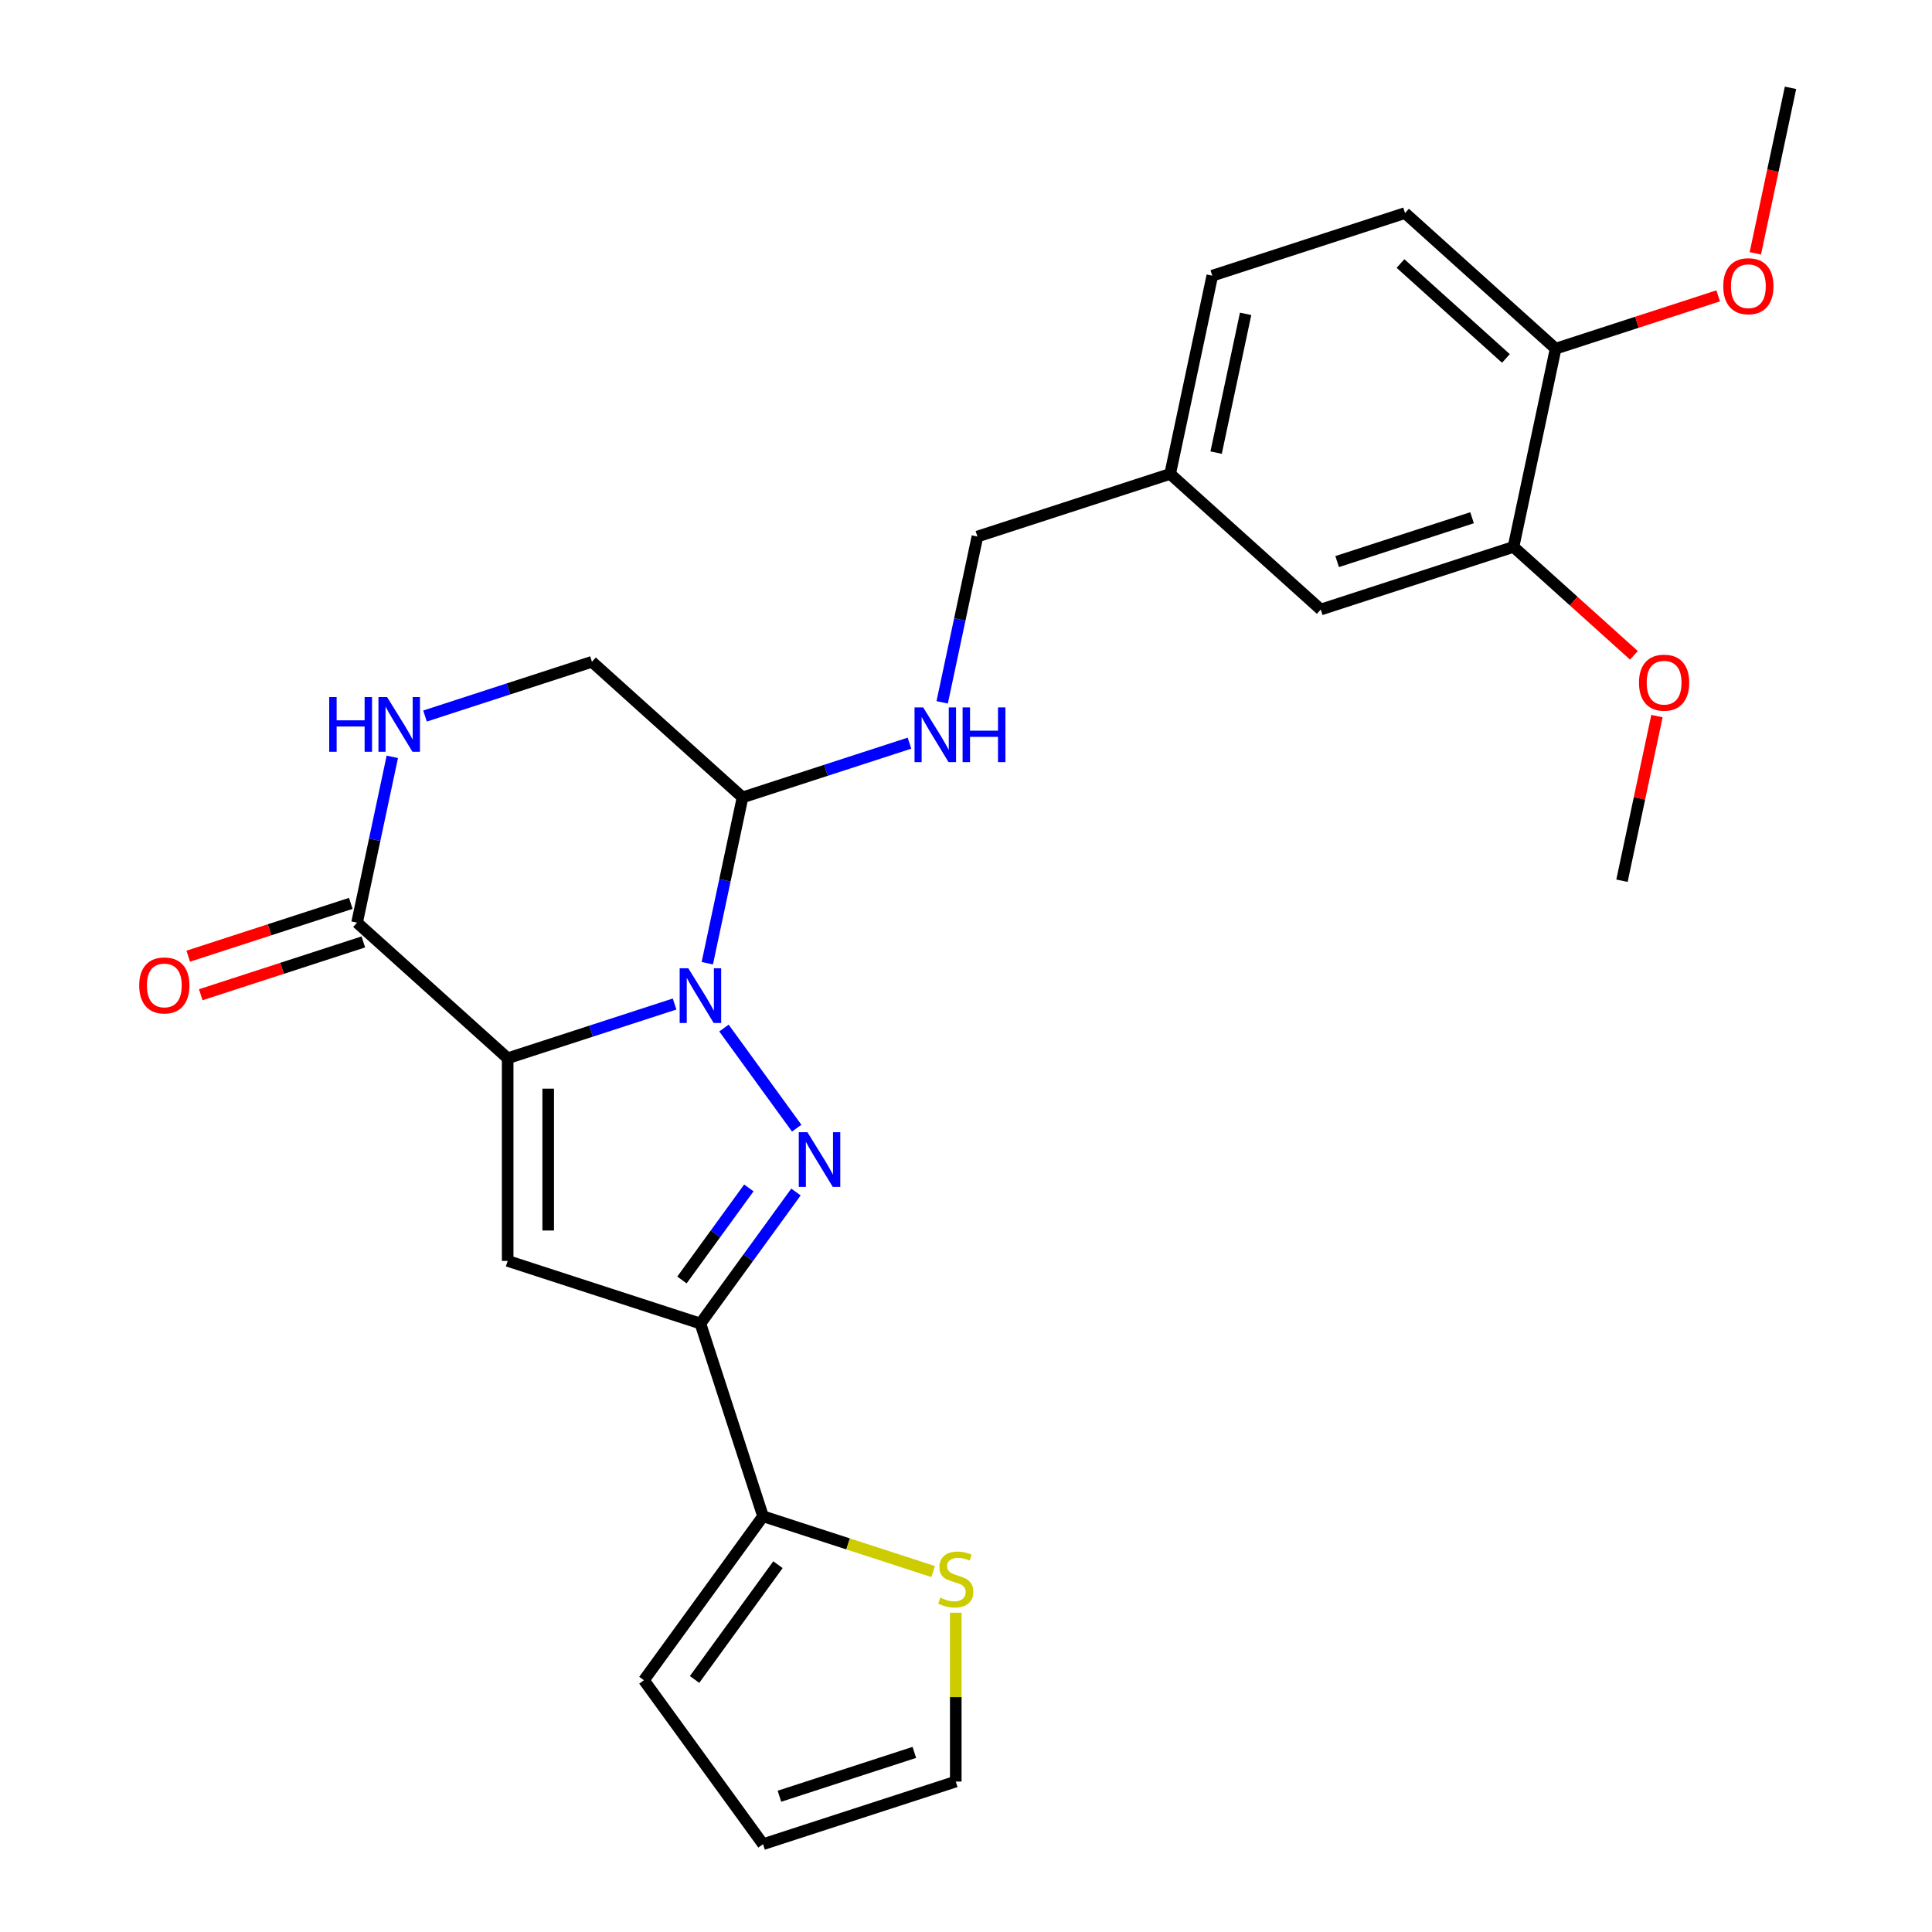 <?xml version='1.0' encoding='iso-8859-1'?>
<svg version='1.1' baseProfile='full'
              xmlns='http://www.w3.org/2000/svg'
                      xmlns:rdkit='http://www.rdkit.org/xml'
                      xmlns:xlink='http://www.w3.org/1999/xlink'
                  xml:space='preserve'
width='1000px' height='1000px' viewBox='0 0 1000 1000'>
<!-- END OF HEADER -->
<rect style='opacity:1.0;fill:#FFFFFF;stroke:none' width='1000' height='1000' x='0' y='0'> </rect>
<path class='bond-0' d='M 262.769,547.75 L 305.968,533.714' style='fill:none;fill-rule:evenodd;stroke:#000000;stroke-width:6px;stroke-linecap:butt;stroke-linejoin:miter;stroke-opacity:1' />
<path class='bond-0' d='M 305.968,533.714 L 349.167,519.678' style='fill:none;fill-rule:evenodd;stroke:#0000FF;stroke-width:6px;stroke-linecap:butt;stroke-linejoin:miter;stroke-opacity:1' />
<path class='bond-2' d='M 262.769,547.75 L 262.769,652.646' style='fill:none;fill-rule:evenodd;stroke:#000000;stroke-width:6px;stroke-linecap:butt;stroke-linejoin:miter;stroke-opacity:1' />
<path class='bond-2' d='M 283.748,563.485 L 283.748,636.911' style='fill:none;fill-rule:evenodd;stroke:#000000;stroke-width:6px;stroke-linecap:butt;stroke-linejoin:miter;stroke-opacity:1' />
<path class='bond-4' d='M 262.769,547.75 L 184.816,477.562' style='fill:none;fill-rule:evenodd;stroke:#000000;stroke-width:6px;stroke-linecap:butt;stroke-linejoin:miter;stroke-opacity:1' />
<path class='bond-1' d='M 374.723,532.118 L 412.369,583.934' style='fill:none;fill-rule:evenodd;stroke:#0000FF;stroke-width:6px;stroke-linecap:butt;stroke-linejoin:miter;stroke-opacity:1' />
<path class='bond-5' d='M 366.097,498.553 L 375.218,455.643' style='fill:none;fill-rule:evenodd;stroke:#0000FF;stroke-width:6px;stroke-linecap:butt;stroke-linejoin:miter;stroke-opacity:1' />
<path class='bond-5' d='M 375.218,455.643 L 384.339,412.733' style='fill:none;fill-rule:evenodd;stroke:#000000;stroke-width:6px;stroke-linecap:butt;stroke-linejoin:miter;stroke-opacity:1' />
<path class='bond-26' d='M 411.993,616.98 L 387.261,651.02' style='fill:none;fill-rule:evenodd;stroke:#0000FF;stroke-width:6px;stroke-linecap:butt;stroke-linejoin:miter;stroke-opacity:1' />
<path class='bond-26' d='M 387.261,651.02 L 362.53,685.06' style='fill:none;fill-rule:evenodd;stroke:#000000;stroke-width:6px;stroke-linecap:butt;stroke-linejoin:miter;stroke-opacity:1' />
<path class='bond-26' d='M 387.601,614.861 L 370.289,638.689' style='fill:none;fill-rule:evenodd;stroke:#0000FF;stroke-width:6px;stroke-linecap:butt;stroke-linejoin:miter;stroke-opacity:1' />
<path class='bond-26' d='M 370.289,638.689 L 352.977,662.517' style='fill:none;fill-rule:evenodd;stroke:#000000;stroke-width:6px;stroke-linecap:butt;stroke-linejoin:miter;stroke-opacity:1' />
<path class='bond-3' d='M 262.769,652.646 L 362.53,685.06' style='fill:none;fill-rule:evenodd;stroke:#000000;stroke-width:6px;stroke-linecap:butt;stroke-linejoin:miter;stroke-opacity:1' />
<path class='bond-7' d='M 362.53,685.06 L 394.944,784.821' style='fill:none;fill-rule:evenodd;stroke:#000000;stroke-width:6px;stroke-linecap:butt;stroke-linejoin:miter;stroke-opacity:1' />
<path class='bond-6' d='M 184.816,477.562 L 193.937,434.651' style='fill:none;fill-rule:evenodd;stroke:#000000;stroke-width:6px;stroke-linecap:butt;stroke-linejoin:miter;stroke-opacity:1' />
<path class='bond-6' d='M 193.937,434.651 L 203.058,391.741' style='fill:none;fill-rule:evenodd;stroke:#0000FF;stroke-width:6px;stroke-linecap:butt;stroke-linejoin:miter;stroke-opacity:1' />
<path class='bond-13' d='M 181.575,467.586 L 139.505,481.255' style='fill:none;fill-rule:evenodd;stroke:#000000;stroke-width:6px;stroke-linecap:butt;stroke-linejoin:miter;stroke-opacity:1' />
<path class='bond-13' d='M 139.505,481.255 L 97.436,494.924' style='fill:none;fill-rule:evenodd;stroke:#FF0000;stroke-width:6px;stroke-linecap:butt;stroke-linejoin:miter;stroke-opacity:1' />
<path class='bond-13' d='M 188.058,487.538 L 145.988,501.207' style='fill:none;fill-rule:evenodd;stroke:#000000;stroke-width:6px;stroke-linecap:butt;stroke-linejoin:miter;stroke-opacity:1' />
<path class='bond-13' d='M 145.988,501.207 L 103.919,514.876' style='fill:none;fill-rule:evenodd;stroke:#FF0000;stroke-width:6px;stroke-linecap:butt;stroke-linejoin:miter;stroke-opacity:1' />
<path class='bond-9' d='M 384.339,412.733 L 427.538,398.696' style='fill:none;fill-rule:evenodd;stroke:#000000;stroke-width:6px;stroke-linecap:butt;stroke-linejoin:miter;stroke-opacity:1' />
<path class='bond-9' d='M 427.538,398.696 L 470.738,384.66' style='fill:none;fill-rule:evenodd;stroke:#0000FF;stroke-width:6px;stroke-linecap:butt;stroke-linejoin:miter;stroke-opacity:1' />
<path class='bond-27' d='M 384.339,412.733 L 306.386,342.544' style='fill:none;fill-rule:evenodd;stroke:#000000;stroke-width:6px;stroke-linecap:butt;stroke-linejoin:miter;stroke-opacity:1' />
<path class='bond-10' d='M 219.987,370.617 L 263.187,356.581' style='fill:none;fill-rule:evenodd;stroke:#0000FF;stroke-width:6px;stroke-linecap:butt;stroke-linejoin:miter;stroke-opacity:1' />
<path class='bond-10' d='M 263.187,356.581 L 306.386,342.544' style='fill:none;fill-rule:evenodd;stroke:#000000;stroke-width:6px;stroke-linecap:butt;stroke-linejoin:miter;stroke-opacity:1' />
<path class='bond-8' d='M 394.944,784.821 L 438.974,799.127' style='fill:none;fill-rule:evenodd;stroke:#000000;stroke-width:6px;stroke-linecap:butt;stroke-linejoin:miter;stroke-opacity:1' />
<path class='bond-8' d='M 438.974,799.127 L 483.003,813.433' style='fill:none;fill-rule:evenodd;stroke:#CCCC00;stroke-width:6px;stroke-linecap:butt;stroke-linejoin:miter;stroke-opacity:1' />
<path class='bond-12' d='M 394.944,784.821 L 333.288,869.683' style='fill:none;fill-rule:evenodd;stroke:#000000;stroke-width:6px;stroke-linecap:butt;stroke-linejoin:miter;stroke-opacity:1' />
<path class='bond-12' d='M 402.668,809.882 L 359.509,869.285' style='fill:none;fill-rule:evenodd;stroke:#000000;stroke-width:6px;stroke-linecap:butt;stroke-linejoin:miter;stroke-opacity:1' />
<path class='bond-15' d='M 494.706,834.738 L 494.706,878.435' style='fill:none;fill-rule:evenodd;stroke:#CCCC00;stroke-width:6px;stroke-linecap:butt;stroke-linejoin:miter;stroke-opacity:1' />
<path class='bond-15' d='M 494.706,878.435 L 494.706,922.131' style='fill:none;fill-rule:evenodd;stroke:#000000;stroke-width:6px;stroke-linecap:butt;stroke-linejoin:miter;stroke-opacity:1' />
<path class='bond-20' d='M 487.667,363.536 L 496.788,320.626' style='fill:none;fill-rule:evenodd;stroke:#0000FF;stroke-width:6px;stroke-linecap:butt;stroke-linejoin:miter;stroke-opacity:1' />
<path class='bond-20' d='M 496.788,320.626 L 505.909,277.715' style='fill:none;fill-rule:evenodd;stroke:#000000;stroke-width:6px;stroke-linecap:butt;stroke-linejoin:miter;stroke-opacity:1' />
<path class='bond-11' d='M 783.384,283.075 L 683.623,315.49' style='fill:none;fill-rule:evenodd;stroke:#000000;stroke-width:6px;stroke-linecap:butt;stroke-linejoin:miter;stroke-opacity:1' />
<path class='bond-11' d='M 761.937,267.985 L 692.104,290.675' style='fill:none;fill-rule:evenodd;stroke:#000000;stroke-width:6px;stroke-linecap:butt;stroke-linejoin:miter;stroke-opacity:1' />
<path class='bond-22' d='M 783.384,283.075 L 814.549,311.136' style='fill:none;fill-rule:evenodd;stroke:#000000;stroke-width:6px;stroke-linecap:butt;stroke-linejoin:miter;stroke-opacity:1' />
<path class='bond-22' d='M 814.549,311.136 L 845.714,339.197' style='fill:none;fill-rule:evenodd;stroke:#FF0000;stroke-width:6px;stroke-linecap:butt;stroke-linejoin:miter;stroke-opacity:1' />
<path class='bond-29' d='M 783.384,283.075 L 805.193,180.472' style='fill:none;fill-rule:evenodd;stroke:#000000;stroke-width:6px;stroke-linecap:butt;stroke-linejoin:miter;stroke-opacity:1' />
<path class='bond-17' d='M 333.288,869.683 L 394.944,954.545' style='fill:none;fill-rule:evenodd;stroke:#000000;stroke-width:6px;stroke-linecap:butt;stroke-linejoin:miter;stroke-opacity:1' />
<path class='bond-14' d='M 805.193,180.472 L 727.241,110.283' style='fill:none;fill-rule:evenodd;stroke:#000000;stroke-width:6px;stroke-linecap:butt;stroke-linejoin:miter;stroke-opacity:1' />
<path class='bond-14' d='M 779.463,185.534 L 724.896,136.402' style='fill:none;fill-rule:evenodd;stroke:#000000;stroke-width:6px;stroke-linecap:butt;stroke-linejoin:miter;stroke-opacity:1' />
<path class='bond-23' d='M 805.193,180.472 L 847.263,166.803' style='fill:none;fill-rule:evenodd;stroke:#000000;stroke-width:6px;stroke-linecap:butt;stroke-linejoin:miter;stroke-opacity:1' />
<path class='bond-23' d='M 847.263,166.803 L 889.332,153.134' style='fill:none;fill-rule:evenodd;stroke:#FF0000;stroke-width:6px;stroke-linecap:butt;stroke-linejoin:miter;stroke-opacity:1' />
<path class='bond-28' d='M 494.706,922.131 L 394.944,954.545' style='fill:none;fill-rule:evenodd;stroke:#000000;stroke-width:6px;stroke-linecap:butt;stroke-linejoin:miter;stroke-opacity:1' />
<path class='bond-28' d='M 473.259,907.041 L 403.426,929.731' style='fill:none;fill-rule:evenodd;stroke:#000000;stroke-width:6px;stroke-linecap:butt;stroke-linejoin:miter;stroke-opacity:1' />
<path class='bond-16' d='M 683.623,315.49 L 605.67,245.301' style='fill:none;fill-rule:evenodd;stroke:#000000;stroke-width:6px;stroke-linecap:butt;stroke-linejoin:miter;stroke-opacity:1' />
<path class='bond-18' d='M 727.241,110.283 L 627.479,142.698' style='fill:none;fill-rule:evenodd;stroke:#000000;stroke-width:6px;stroke-linecap:butt;stroke-linejoin:miter;stroke-opacity:1' />
<path class='bond-19' d='M 605.67,245.301 L 505.909,277.715' style='fill:none;fill-rule:evenodd;stroke:#000000;stroke-width:6px;stroke-linecap:butt;stroke-linejoin:miter;stroke-opacity:1' />
<path class='bond-21' d='M 605.67,245.301 L 627.479,142.698' style='fill:none;fill-rule:evenodd;stroke:#000000;stroke-width:6px;stroke-linecap:butt;stroke-linejoin:miter;stroke-opacity:1' />
<path class='bond-21' d='M 629.462,234.272 L 644.729,162.45' style='fill:none;fill-rule:evenodd;stroke:#000000;stroke-width:6px;stroke-linecap:butt;stroke-linejoin:miter;stroke-opacity:1' />
<path class='bond-24' d='M 857.642,370.646 L 848.585,413.256' style='fill:none;fill-rule:evenodd;stroke:#FF0000;stroke-width:6px;stroke-linecap:butt;stroke-linejoin:miter;stroke-opacity:1' />
<path class='bond-24' d='M 848.585,413.256 L 839.528,455.867' style='fill:none;fill-rule:evenodd;stroke:#000000;stroke-width:6px;stroke-linecap:butt;stroke-linejoin:miter;stroke-opacity:1' />
<path class='bond-25' d='M 908.556,131.115 L 917.66,88.285' style='fill:none;fill-rule:evenodd;stroke:#FF0000;stroke-width:6px;stroke-linecap:butt;stroke-linejoin:miter;stroke-opacity:1' />
<path class='bond-25' d='M 917.66,88.285 L 926.763,45.455' style='fill:none;fill-rule:evenodd;stroke:#000000;stroke-width:6px;stroke-linecap:butt;stroke-linejoin:miter;stroke-opacity:1' />
<path  class='atom-1' d='M 356.27 501.176
L 365.55 516.176
Q 366.47 517.656, 367.95 520.336
Q 369.43 523.016, 369.51 523.176
L 369.51 501.176
L 373.27 501.176
L 373.27 529.496
L 369.39 529.496
L 359.43 513.096
Q 358.27 511.176, 357.03 508.976
Q 355.83 506.776, 355.47 506.096
L 355.47 529.496
L 351.79 529.496
L 351.79 501.176
L 356.27 501.176
' fill='#0000FF'/>
<path  class='atom-2' d='M 417.926 586.038
L 427.206 601.038
Q 428.126 602.518, 429.606 605.198
Q 431.086 607.878, 431.166 608.038
L 431.166 586.038
L 434.926 586.038
L 434.926 614.358
L 431.046 614.358
L 421.086 597.958
Q 419.926 596.038, 418.686 593.838
Q 417.486 591.638, 417.126 590.958
L 417.126 614.358
L 413.446 614.358
L 413.446 586.038
L 417.926 586.038
' fill='#0000FF'/>
<path  class='atom-7' d='M 170.405 360.799
L 174.245 360.799
L 174.245 372.839
L 188.725 372.839
L 188.725 360.799
L 192.565 360.799
L 192.565 389.119
L 188.725 389.119
L 188.725 376.039
L 174.245 376.039
L 174.245 389.119
L 170.405 389.119
L 170.405 360.799
' fill='#0000FF'/>
<path  class='atom-7' d='M 200.365 360.799
L 209.645 375.799
Q 210.565 377.279, 212.045 379.959
Q 213.525 382.639, 213.605 382.799
L 213.605 360.799
L 217.365 360.799
L 217.365 389.119
L 213.485 389.119
L 203.525 372.719
Q 202.365 370.799, 201.125 368.599
Q 199.925 366.399, 199.565 365.719
L 199.565 389.119
L 195.885 389.119
L 195.885 360.799
L 200.365 360.799
' fill='#0000FF'/>
<path  class='atom-9' d='M 486.706 826.956
Q 487.026 827.076, 488.346 827.636
Q 489.666 828.196, 491.106 828.556
Q 492.586 828.876, 494.026 828.876
Q 496.706 828.876, 498.266 827.596
Q 499.826 826.276, 499.826 823.996
Q 499.826 822.436, 499.026 821.476
Q 498.266 820.516, 497.066 819.996
Q 495.866 819.476, 493.866 818.876
Q 491.346 818.116, 489.826 817.396
Q 488.346 816.676, 487.266 815.156
Q 486.226 813.636, 486.226 811.076
Q 486.226 807.516, 488.626 805.316
Q 491.066 803.116, 495.866 803.116
Q 499.146 803.116, 502.866 804.676
L 501.946 807.756
Q 498.546 806.356, 495.986 806.356
Q 493.226 806.356, 491.706 807.516
Q 490.186 808.636, 490.226 810.596
Q 490.226 812.116, 490.986 813.036
Q 491.786 813.956, 492.906 814.476
Q 494.066 814.996, 495.986 815.596
Q 498.546 816.396, 500.066 817.196
Q 501.586 817.996, 502.666 819.636
Q 503.786 821.236, 503.786 823.996
Q 503.786 827.916, 501.146 830.036
Q 498.546 832.116, 494.186 832.116
Q 491.666 832.116, 489.746 831.556
Q 487.866 831.036, 485.626 830.116
L 486.706 826.956
' fill='#CCCC00'/>
<path  class='atom-10' d='M 477.84 366.158
L 487.12 381.158
Q 488.04 382.638, 489.52 385.318
Q 491 387.998, 491.08 388.158
L 491.08 366.158
L 494.84 366.158
L 494.84 394.478
L 490.96 394.478
L 481 378.078
Q 479.84 376.158, 478.6 373.958
Q 477.4 371.758, 477.04 371.078
L 477.04 394.478
L 473.36 394.478
L 473.36 366.158
L 477.84 366.158
' fill='#0000FF'/>
<path  class='atom-10' d='M 498.24 366.158
L 502.08 366.158
L 502.08 378.198
L 516.56 378.198
L 516.56 366.158
L 520.4 366.158
L 520.4 394.478
L 516.56 394.478
L 516.56 381.398
L 502.08 381.398
L 502.08 394.478
L 498.24 394.478
L 498.24 366.158
' fill='#0000FF'/>
<path  class='atom-14' d='M 72.055 510.056
Q 72.055 503.256, 75.415 499.456
Q 78.775 495.656, 85.055 495.656
Q 91.335 495.656, 94.695 499.456
Q 98.055 503.256, 98.055 510.056
Q 98.055 516.936, 94.655 520.856
Q 91.255 524.736, 85.055 524.736
Q 78.815 524.736, 75.415 520.856
Q 72.055 516.976, 72.055 510.056
M 85.055 521.536
Q 89.375 521.536, 91.695 518.656
Q 94.055 515.736, 94.055 510.056
Q 94.055 504.496, 91.695 501.696
Q 89.375 498.856, 85.055 498.856
Q 80.735 498.856, 78.375 501.656
Q 76.055 504.456, 76.055 510.056
Q 76.055 515.776, 78.375 518.656
Q 80.735 521.536, 85.055 521.536
' fill='#FF0000'/>
<path  class='atom-23' d='M 848.337 353.344
Q 848.337 346.544, 851.697 342.744
Q 855.057 338.944, 861.337 338.944
Q 867.617 338.944, 870.977 342.744
Q 874.337 346.544, 874.337 353.344
Q 874.337 360.224, 870.937 364.144
Q 867.537 368.024, 861.337 368.024
Q 855.097 368.024, 851.697 364.144
Q 848.337 360.264, 848.337 353.344
M 861.337 364.824
Q 865.657 364.824, 867.977 361.944
Q 870.337 359.024, 870.337 353.344
Q 870.337 347.784, 867.977 344.984
Q 865.657 342.144, 861.337 342.144
Q 857.017 342.144, 854.657 344.944
Q 852.337 347.744, 852.337 353.344
Q 852.337 359.064, 854.657 361.944
Q 857.017 364.824, 861.337 364.824
' fill='#FF0000'/>
<path  class='atom-24' d='M 891.954 148.138
Q 891.954 141.338, 895.314 137.538
Q 898.674 133.738, 904.954 133.738
Q 911.234 133.738, 914.594 137.538
Q 917.954 141.338, 917.954 148.138
Q 917.954 155.018, 914.554 158.938
Q 911.154 162.818, 904.954 162.818
Q 898.714 162.818, 895.314 158.938
Q 891.954 155.058, 891.954 148.138
M 904.954 159.618
Q 909.274 159.618, 911.594 156.738
Q 913.954 153.818, 913.954 148.138
Q 913.954 142.578, 911.594 139.778
Q 909.274 136.938, 904.954 136.938
Q 900.634 136.938, 898.274 139.738
Q 895.954 142.538, 895.954 148.138
Q 895.954 153.858, 898.274 156.738
Q 900.634 159.618, 904.954 159.618
' fill='#FF0000'/>
</svg>
